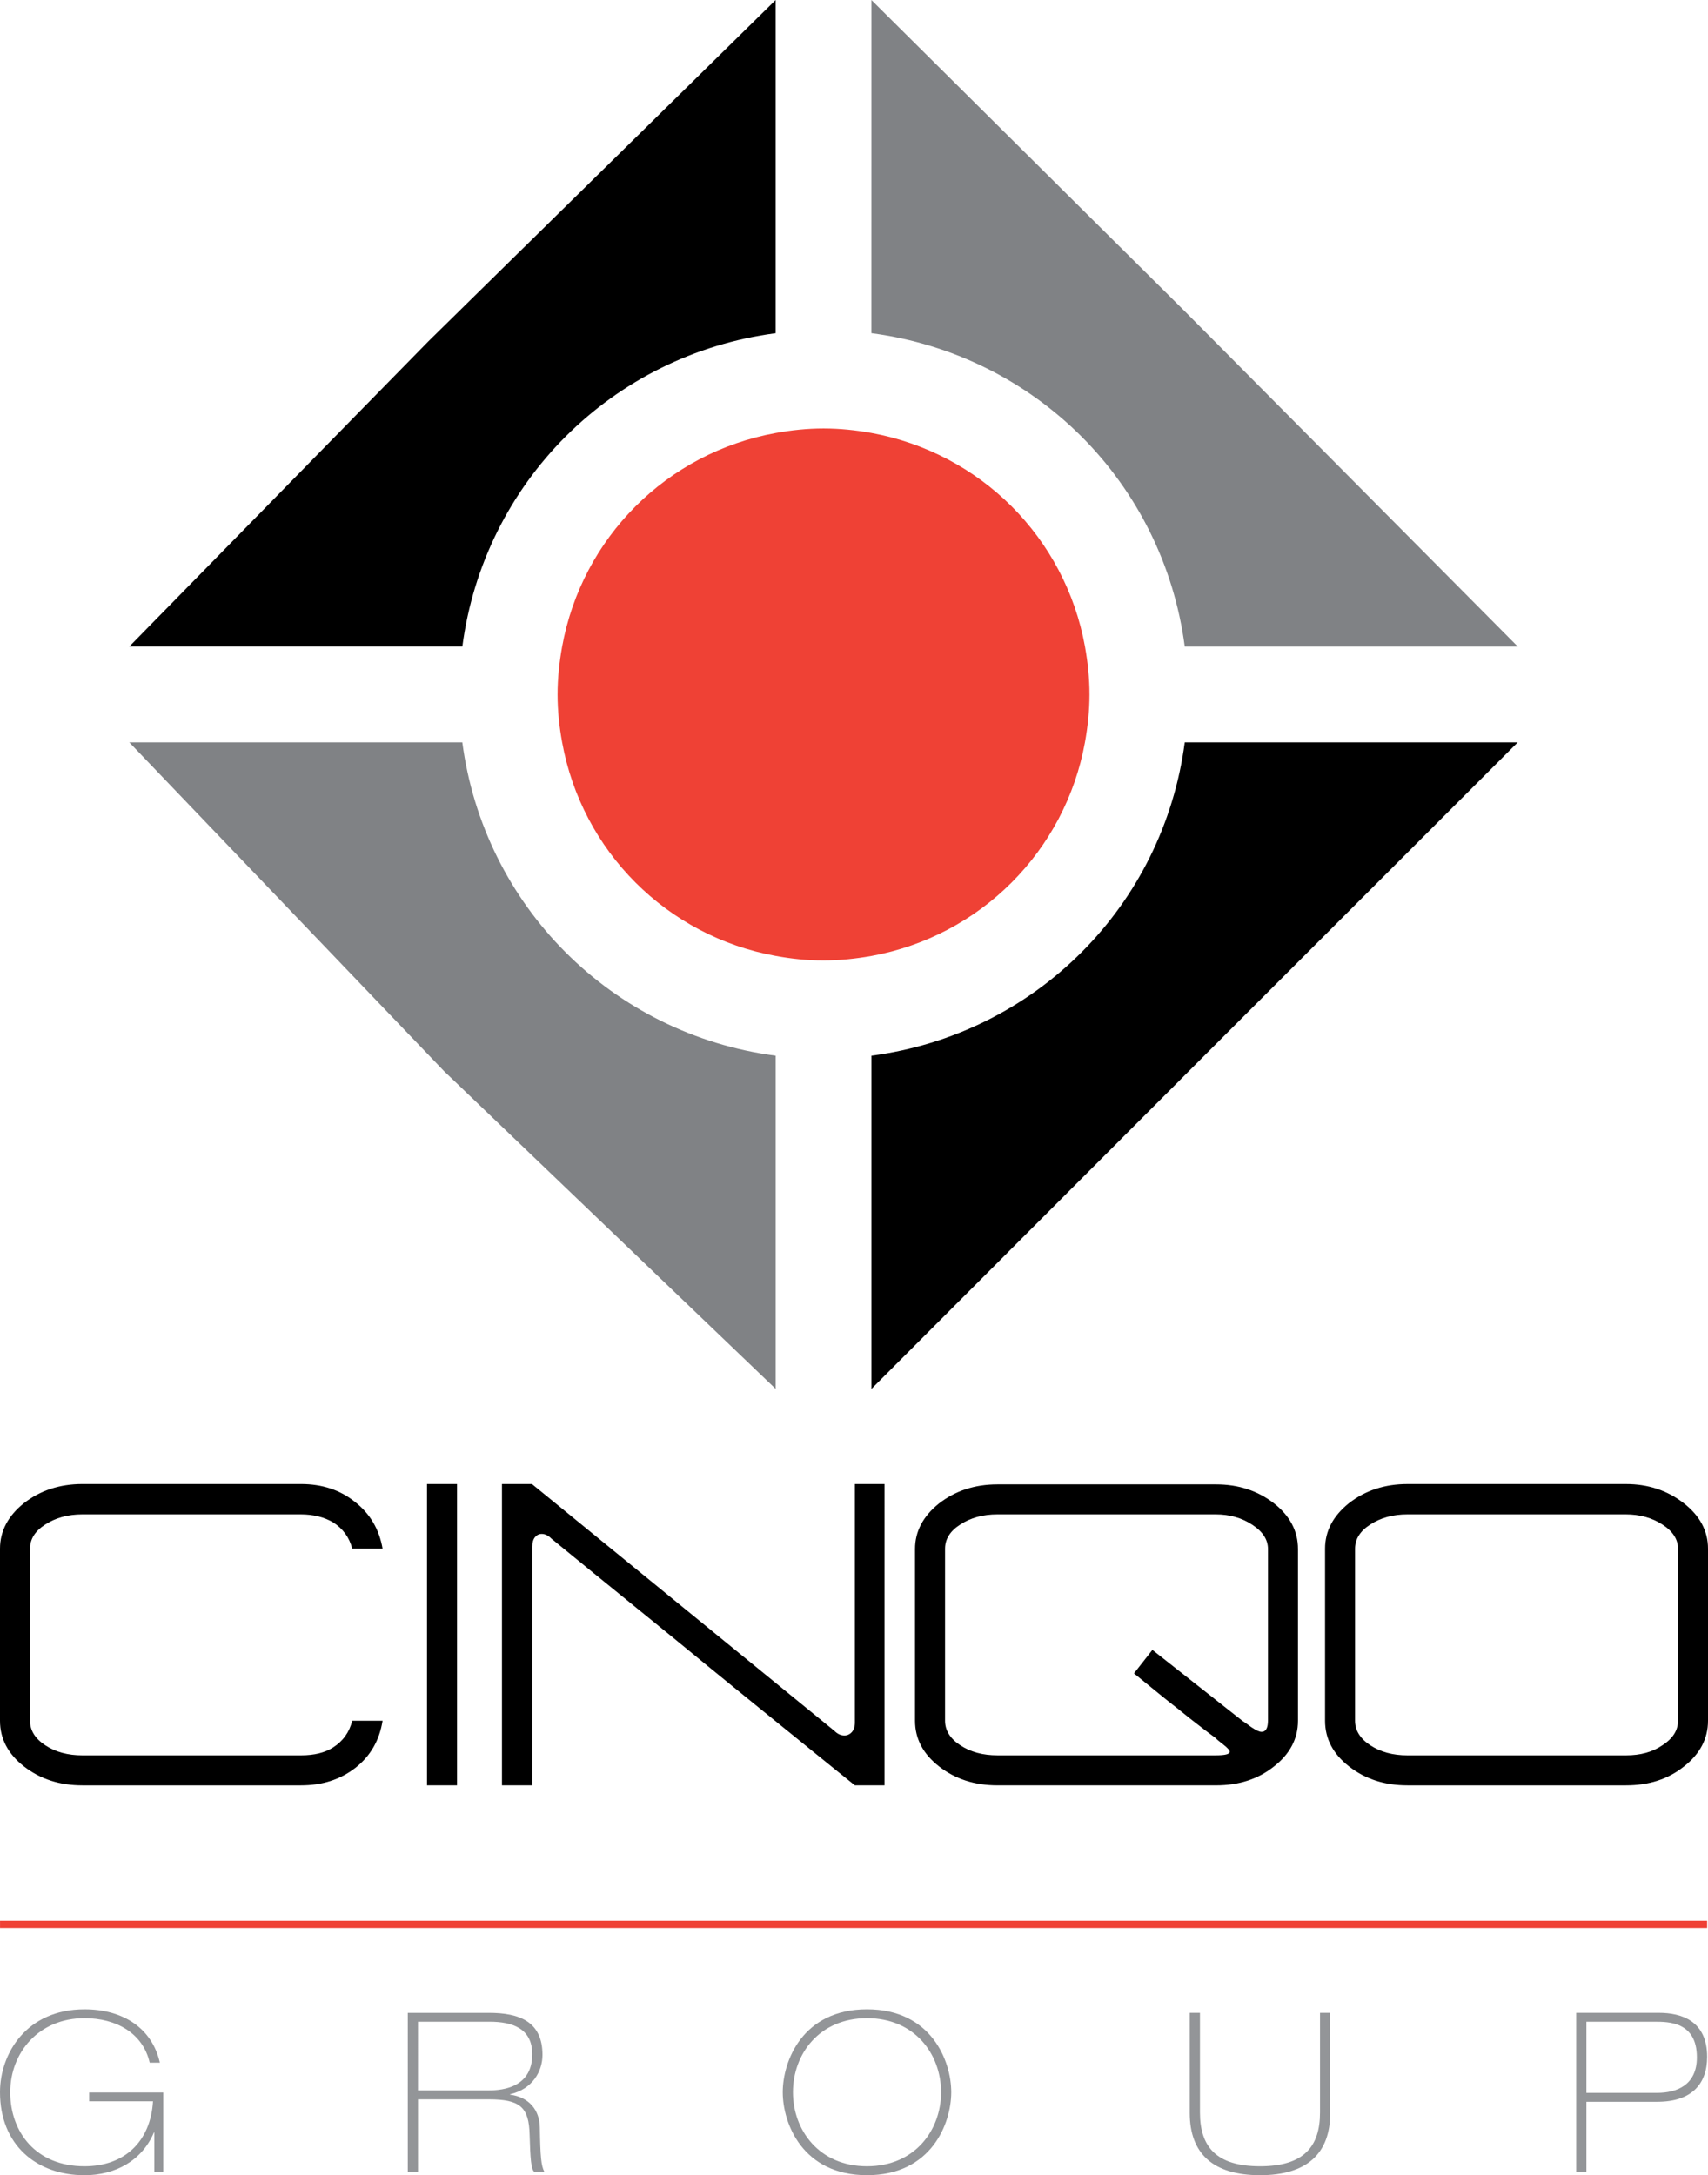 <?xml version="1.0" encoding="utf-8"?>
<!-- Generator: Adobe Illustrator 17.0.0, SVG Export Plug-In . SVG Version: 6.00 Build 0)  -->
<!DOCTYPE svg PUBLIC "-//W3C//DTD SVG 1.1//EN" "http://www.w3.org/Graphics/SVG/1.1/DTD/svg11.dtd">
<svg version="1.1" id="Layer_1" xmlns="http://www.w3.org/2000/svg" xmlns:xlink="http://www.w3.org/1999/xlink" x="0px" y="0px"
	 width="107.565px" height="136.964px" viewBox="0 0 107.565 136.964" enable-background="new 0 0 107.565 136.964"
	 xml:space="preserve">
<g>
	<line fill="none" stroke="#EF4135" stroke-width="0.458" x1="0.002" y1="121.169" x2="107.51" y2="121.169"/>
	<path d="M107.565,108.349V97.515c0-1.119-0.51-2.073-1.525-2.865c-1.031-0.803-2.245-1.206-3.64-1.206H88.637
		c-1.427,0-2.655,0.403-3.687,1.206c-1.001,0.804-1.502,1.761-1.502,2.865v10.834c0,1.135,0.507,2.1,1.524,2.888
		c1.016,0.788,2.237,1.18,3.664,1.18H102.4c1.44,0,2.654-0.392,3.64-1.18C107.055,110.448,107.565,109.483,107.565,108.349
		 M105.676,108.349c0,0.606-0.326,1.119-0.979,1.542c-0.622,0.43-1.39,0.637-2.298,0.637H88.637c-0.912,0-1.692-0.207-2.345-0.637
		c-0.637-0.423-0.956-0.936-0.956-1.542V97.515c0-0.604,0.319-1.112,0.956-1.52c0.652-0.426,1.433-0.641,2.345-0.641h13.74
		c0.896,0,1.668,0.215,2.32,0.641c0.652,0.423,0.979,0.932,0.979,1.52V108.349z M81.743,108.349V97.537
		c0-1.135-0.509-2.096-1.523-2.888c-1.02-0.787-2.231-1.184-3.64-1.184H62.815c-1.427,0-2.655,0.403-3.687,1.207
		c-1.001,0.803-1.502,1.76-1.502,2.864v10.812c0,1.135,0.509,2.1,1.526,2.888c1.016,0.788,2.235,1.18,3.662,1.18H76.58
		c1.44,0,2.652-0.392,3.64-1.18C81.234,110.448,81.743,109.483,81.743,108.349 M79.854,108.322c0,0.486-0.136,0.727-0.409,0.727
		c-0.12,0-0.311-0.083-0.569-0.249c-0.092-0.06-0.187-0.128-0.284-0.203c-0.099-0.075-0.207-0.151-0.33-0.227l-5.688-4.482
		l-1.159,1.479l1.844,1.5c0.302,0.245,0.596,0.475,0.876,0.693c0.279,0.223,0.549,0.438,0.807,0.648
		c0.304,0.241,0.592,0.464,0.865,0.671c0.271,0.208,0.522,0.393,0.75,0.559c0.061,0.075,0.221,0.211,0.478,0.406
		c0.274,0.215,0.41,0.366,0.41,0.456c0,0.151-0.288,0.227-0.863,0.227H62.815c-0.912,0-1.692-0.207-2.343-0.637
		c-0.639-0.423-0.955-0.936-0.955-1.542V97.515c0-0.604,0.316-1.112,0.955-1.52c0.65-0.426,1.431-0.641,2.343-0.641h13.74
		c0.894,0,1.668,0.223,2.32,0.66c0.652,0.426,0.979,0.935,0.979,1.522V108.322z M55.705,93.443h-1.866v15.015
		c0,0.26-0.065,0.46-0.193,0.606c-0.129,0.14-0.285,0.215-0.468,0.215c-0.225,0-0.44-0.098-0.636-0.298L33.5,93.443h-1.888v18.973
		h1.911V97.383c0-0.26,0.056-0.456,0.171-0.596c0.113-0.132,0.252-0.203,0.42-0.203c0.213,0,0.417,0.098,0.614,0.298
		c0.758,0.621,1.649,1.346,2.673,2.183c1.023,0.836,2.117,1.723,3.276,2.661c1.159,0.938,2.351,1.911,3.571,2.914
		c1.222,0.999,2.413,1.971,3.574,2.91c1.159,0.942,2.258,1.832,3.298,2.672c1.037,0.841,1.945,1.576,2.718,2.194h1.866V93.443z
		 M28.781,93.443h-1.889v18.973h1.889V93.443z M22.182,108.349c-0.181,0.728-0.584,1.285-1.204,1.682
		c-0.517,0.331-1.191,0.497-2.024,0.497H5.189c-0.911,0-1.691-0.207-2.343-0.637c-0.639-0.423-0.956-0.936-0.956-1.542V97.515
		c0-0.604,0.316-1.112,0.956-1.52c0.652-0.426,1.432-0.641,2.343-0.641h13.742c0.803,0,1.483,0.17,2.047,0.502
		c0.62,0.396,1.023,0.949,1.204,1.658h1.912c-0.211-1.226-0.795-2.213-1.751-2.955c-0.926-0.743-2.057-1.116-3.389-1.116H5.189
		c-1.427,0-2.654,0.403-3.685,1.206C0.503,95.453,0,96.41,0,97.515v10.834c0,1.135,0.509,2.1,1.525,2.888
		c1.017,0.788,2.237,1.18,3.664,1.18h13.765c1.333,0,2.469-0.362,3.412-1.09c0.956-0.742,1.53-1.737,1.728-2.978H22.182z"/>
	<path fill="#808285" d="M29.115,46.742H8.141l19.815,20.695l20.894,20.016V66.475c-5.133-0.675-9.741-3.021-13.226-6.507
		C32.138,56.483,29.792,51.875,29.115,46.742"/>
	<path fill="#808285" d="M74.612,40.713h20.975l-21.03-21.171L54.88,0.003l-0.002,20.976c5.134,0.675,9.742,3.022,13.229,6.505
		C71.591,30.97,73.937,35.579,74.612,40.713"/>
	<path d="M8.141,40.712h20.976c0.673-5.135,3.021-9.742,6.504-13.225c3.487-3.486,8.095-5.833,13.228-6.506V0L26.987,21.484
		L8.141,40.712z"/>
	<path d="M95.584,46.742H74.612c-0.675,5.132-3.021,9.742-6.508,13.226c-3.483,3.486-8.09,5.832-13.224,6.507v20.979l21.293-21.31
		L95.584,46.742z"/>
	<path fill="#EF4135" d="M68.329,40.712c-0.62-3.416-2.264-6.474-4.62-8.83c-2.358-2.353-5.417-3.995-8.828-4.62
		c-0.98-0.177-1.985-0.283-3.016-0.284c-1.031,0.001-2.034,0.107-3.016,0.287c-3.412,0.621-6.475,2.265-8.829,4.621
		c-2.354,2.353-3.998,5.412-4.618,8.827c-0.177,0.979-0.287,1.985-0.287,3.017c0,1.029,0.107,2.035,0.287,3.013
		c0.62,3.413,2.264,6.472,4.62,8.827c2.356,2.356,5.413,3.998,8.83,4.621c0.979,0.181,1.982,0.287,3.013,0.284
		c1.03,0,2.035-0.107,3.016-0.282c3.413-0.622,6.471-2.266,8.824-4.62c2.356-2.356,4.004-5.417,4.622-8.829
		c0.177-0.983,0.286-1.985,0.286-3.018C68.613,42.697,68.505,41.693,68.329,40.712"/>
	<path fill="#939598" d="M5.615,132.312h4.02c-0.155,2.536-1.792,4.09-4.314,4.09c-3.066,0-4.676-2.156-4.676-4.663
		c0-2.523,1.819-4.663,4.676-4.663c2.003,0,3.683,0.95,4.105,2.801h0.641c-0.488-2.156-2.296-3.358-4.746-3.358
		c-3.668,0-5.321,2.797-5.321,5.221c0,3.306,2.283,5.225,5.321,5.225c1.919,0,3.613-0.897,4.371-2.691h0.026v2.465h0.56v-4.983
		H5.615V132.312z"/>
	<path fill="#939598" d="M99.907,127.299h4.299c0.869,0,2.659,0,2.659,2.242c0,1.765-1.285,2.239-2.505,2.239h-4.453V127.299z
		 M99.264,136.737h0.643v-4.396h4.469c2.183,0,3.135-1.149,3.135-2.83c0-2.281-1.637-2.771-3.039-2.771h-5.207V136.737z"/>
	<path fill="#939598" d="M74.927,133.043c0,2.575,1.483,3.921,4.426,3.921c2.938,0,4.421-1.346,4.421-3.921v-6.303h-0.643v6.273
		c0,2.141-1.008,3.389-3.778,3.389c-2.776,0-3.783-1.248-3.783-3.389v-6.273h-0.643V133.043z"/>
	<path fill="#939598" d="M49.295,131.739c0,1.96,1.244,5.225,5.306,5.225c4.06,0,5.306-3.265,5.306-5.225
		c0-1.96-1.246-5.221-5.306-5.221C50.539,126.519,49.295,129.779,49.295,131.739 M49.938,131.739c0-2.394,1.653-4.663,4.663-4.663
		c3.012,0,4.665,2.27,4.665,4.663c0,2.393-1.653,4.663-4.665,4.663C51.591,136.402,49.938,134.133,49.938,131.739"/>
	<path fill="#939598" d="M26.323,127.299h4.523c1.414,0,2.675,0.422,2.675,2.047c0,2.28-2.213,2.28-2.84,2.28h-4.358V127.299z
		 M25.681,136.737h0.643v-4.55h4.454c1.975,0,2.535,0.49,2.576,2.229c0.042,1.523,0.098,2.156,0.279,2.321h0.643
		c-0.194-0.365-0.25-0.953-0.279-2.774c-0.013-1.078-0.658-1.915-1.874-2.069v-0.026c1.412-0.324,2.041-1.443,2.041-2.48
		c0-2.1-1.455-2.646-3.372-2.646h-5.111V136.737z"/>
</g>
</svg>

